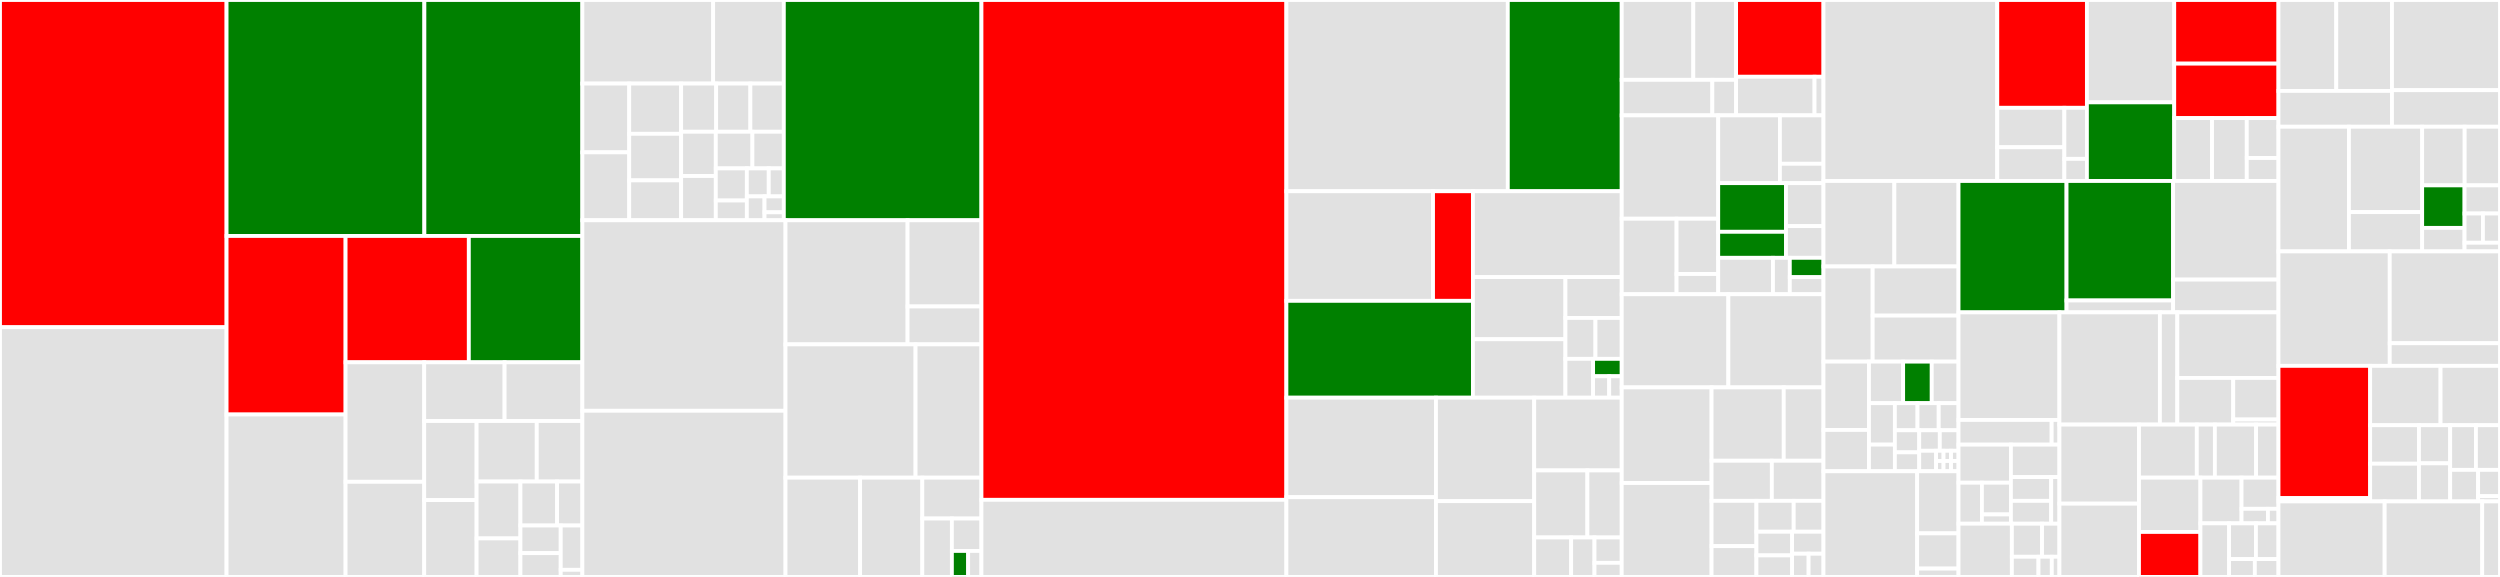 <svg baseProfile="full" width="650" height="150" viewBox="0 0 650 150" version="1.1"
xmlns="http://www.w3.org/2000/svg" xmlns:ev="http://www.w3.org/2001/xml-events"
xmlns:xlink="http://www.w3.org/1999/xlink">

<rect x="0" y="0" width="650" height="150" fill="#333333" stroke="none"/>

<style>rect.s{mask:url(#mask);}</style>
<defs>
  <pattern id="white" width="4" height="4" patternUnits="userSpaceOnUse" patternTransform="rotate(45)">
    <rect width="2" height="2" transform="translate(0,0)" fill="white"></rect>
  </pattern>
  <mask id="mask">
    <rect x="0" y="0" width="100%" height="100%" fill="url(#white)"></rect>
  </mask>
</defs>

<rect x="0" y="0" width="58.907" height="85.079" fill="red" stroke="white" stroke-width="1" class=" tooltipped" data-content="internal/controller/controllers/agentserviceconfig_controller.go"><title>internal/controller/controllers/agentserviceconfig_controller.go</title></rect>
<rect x="0" y="85.079" width="58.907" height="64.921" fill="#e1e1e1" stroke="white" stroke-width="1" class=" tooltipped" data-content="internal/controller/controllers/clusterdeployments_controller.go"><title>internal/controller/controllers/clusterdeployments_controller.go</title></rect>
<rect x="58.907" y="0" width="51.431" height="61.351" fill="green" stroke="white" stroke-width="1" class=" tooltipped" data-content="internal/controller/controllers/agent_controller.go"><title>internal/controller/controllers/agent_controller.go</title></rect>
<rect x="110.339" y="0" width="41.078" height="61.351" fill="green" stroke="white" stroke-width="1" class=" tooltipped" data-content="internal/controller/controllers/bmh_agent_controller.go"><title>internal/controller/controllers/bmh_agent_controller.go</title></rect>
<rect x="58.907" y="61.351" width="30.944" height="46.419" fill="red" stroke="white" stroke-width="1" class=" tooltipped" data-content="internal/controller/controllers/infraenv_controller.go"><title>internal/controller/controllers/infraenv_controller.go</title></rect>
<rect x="58.907" y="107.77" width="30.944" height="42.23" fill="#e1e1e1" stroke="white" stroke-width="1" class=" tooltipped" data-content="internal/controller/controllers/hypershiftagentserviceconfig_controller.go"><title>internal/controller/controllers/hypershiftagentserviceconfig_controller.go</title></rect>
<rect x="89.851" y="61.351" width="32.046" height="32.849" fill="red" stroke="white" stroke-width="1" class=" tooltipped" data-content="internal/controller/controllers/local_cluster_import_controller.go"><title>internal/controller/controllers/local_cluster_import_controller.go</title></rect>
<rect x="121.896" y="61.351" width="29.52" height="32.849" fill="green" stroke="white" stroke-width="1" class=" tooltipped" data-content="internal/controller/controllers/preprovisioningimage_controller.go"><title>internal/controller/controllers/preprovisioningimage_controller.go</title></rect>
<rect x="89.851" y="94.199" width="20.444" height="31.071" fill="#e1e1e1" stroke="white" stroke-width="1" class=" tooltipped" data-content="internal/controller/controllers/common.go"><title>internal/controller/controllers/common.go</title></rect>
<rect x="89.851" y="125.27" width="20.444" height="24.73" fill="#e1e1e1" stroke="white" stroke-width="1" class=" tooltipped" data-content="internal/controller/controllers/agent_reclaimer.go"><title>internal/controller/controllers/agent_reclaimer.go</title></rect>
<rect x="110.295" y="94.199" width="20.9" height="15.258" fill="#e1e1e1" stroke="white" stroke-width="1" class=" tooltipped" data-content="internal/controller/controllers/kube_compat.go"><title>internal/controller/controllers/kube_compat.go</title></rect>
<rect x="131.195" y="94.199" width="20.221" height="15.258" fill="#e1e1e1" stroke="white" stroke-width="1" class=" tooltipped" data-content="internal/controller/controllers/csr_utils.go"><title>internal/controller/controllers/csr_utils.go</title></rect>
<rect x="110.295" y="109.458" width="13.622" height="20.557" fill="#e1e1e1" stroke="white" stroke-width="1" class=" tooltipped" data-content="internal/controller/controllers/crd_utils.go"><title>internal/controller/controllers/crd_utils.go</title></rect>
<rect x="110.295" y="130.014" width="13.622" height="19.986" fill="#e1e1e1" stroke="white" stroke-width="1" class=" tooltipped" data-content="internal/controller/controllers/agentlabel_controller.go"><title>internal/controller/controllers/agentlabel_controller.go</title></rect>
<rect x="123.917" y="109.458" width="15.643" height="15.745" fill="#e1e1e1" stroke="white" stroke-width="1" class=" tooltipped" data-content="internal/controller/controllers/agentclassification_controller.go"><title>internal/controller/controllers/agentclassification_controller.go</title></rect>
<rect x="139.56" y="109.458" width="11.856" height="15.745" fill="#e1e1e1" stroke="white" stroke-width="1" class=" tooltipped" data-content="internal/controller/controllers/bmo_utils.go"><title>internal/controller/controllers/bmo_utils.go</title></rect>
<rect x="123.917" y="125.203" width="11.397" height="14.787" fill="#e1e1e1" stroke="white" stroke-width="1" class=" tooltipped" data-content="internal/controller/controllers/controller_event_wrapper.go"><title>internal/controller/controllers/controller_event_wrapper.go</title></rect>
<rect x="123.917" y="139.99" width="11.397" height="10.01" fill="#e1e1e1" stroke="white" stroke-width="1" class=" tooltipped" data-content="internal/controller/controllers/agentclusterinstall_controller.go"><title>internal/controller/controllers/agentclusterinstall_controller.go</title></rect>
<rect x="135.314" y="125.203" width="9.525" height="11.432" fill="#e1e1e1" stroke="white" stroke-width="1" class=" tooltipped" data-content="internal/controller/controllers/error_utils.go"><title>internal/controller/controllers/error_utils.go</title></rect>
<rect x="144.839" y="125.203" width="6.577" height="11.432" fill="#e1e1e1" stroke="white" stroke-width="1" class=" tooltipped" data-content="internal/controller/controllers/images.go"><title>internal/controller/controllers/images.go</title></rect>
<rect x="135.314" y="136.636" width="10.476" height="7.177" fill="#e1e1e1" stroke="white" stroke-width="1" class=" tooltipped" data-content="internal/controller/controllers/spoke_client_cache.go"><title>internal/controller/controllers/spoke_client_cache.go</title></rect>
<rect x="135.314" y="143.813" width="10.476" height="6.187" fill="#e1e1e1" stroke="white" stroke-width="1" class=" tooltipped" data-content="internal/controller/controllers/crd_events_handler.go"><title>internal/controller/controllers/crd_events_handler.go</title></rect>
<rect x="145.79" y="136.636" width="5.626" height="11.521" fill="#e1e1e1" stroke="white" stroke-width="1" class=" tooltipped" data-content="internal/controller/controllers/pullsecret_handler.go"><title>internal/controller/controllers/pullsecret_handler.go</title></rect>
<rect x="145.79" y="148.157" width="5.626" height="1.843" fill="#e1e1e1" stroke="white" stroke-width="1" class=" tooltipped" data-content="internal/controller/controllers/drainer.go"><title>internal/controller/controllers/drainer.go</title></rect>
<rect x="151.416" y="0" width="34.004" height="21.73" fill="#e1e1e1" stroke="white" stroke-width="1" class=" tooltipped" data-content="internal/host/hostcommands/install_cmd.go"><title>internal/host/hostcommands/install_cmd.go</title></rect>
<rect x="185.42" y="0" width="18.374" height="21.73" fill="#e1e1e1" stroke="white" stroke-width="1" class=" tooltipped" data-content="internal/host/hostcommands/instruction_manager.go"><title>internal/host/hostcommands/instruction_manager.go</title></rect>
<rect x="151.416" y="21.73" width="12.183" height="17.877" fill="#e1e1e1" stroke="white" stroke-width="1" class=" tooltipped" data-content="internal/host/hostcommands/tang_connectivity_check_cmd.go"><title>internal/host/hostcommands/tang_connectivity_check_cmd.go</title></rect>
<rect x="151.416" y="39.607" width="12.183" height="17.664" fill="#e1e1e1" stroke="white" stroke-width="1" class=" tooltipped" data-content="internal/host/hostcommands/logs_cmd.go"><title>internal/host/hostcommands/logs_cmd.go</title></rect>
<rect x="163.599" y="21.73" width="13.496" height="13.064" fill="#e1e1e1" stroke="white" stroke-width="1" class=" tooltipped" data-content="internal/host/hostcommands/container_image_availability_cmd.go"><title>internal/host/hostcommands/container_image_availability_cmd.go</title></rect>
<rect x="163.599" y="34.794" width="13.496" height="12.103" fill="#e1e1e1" stroke="white" stroke-width="1" class=" tooltipped" data-content="internal/host/hostcommands/domain_name_resolution_cmd.go"><title>internal/host/hostcommands/domain_name_resolution_cmd.go</title></rect>
<rect x="163.599" y="46.897" width="13.496" height="10.374" fill="#e1e1e1" stroke="white" stroke-width="1" class=" tooltipped" data-content="internal/host/hostcommands/free_addresses_cmd.go"><title>internal/host/hostcommands/free_addresses_cmd.go</title></rect>
<rect x="177.095" y="21.73" width="9.107" height="12.527" fill="#e1e1e1" stroke="white" stroke-width="1" class=" tooltipped" data-content="internal/host/hostcommands/verify_vips_cmd.go"><title>internal/host/hostcommands/verify_vips_cmd.go</title></rect>
<rect x="186.202" y="21.73" width="8.9" height="12.527" fill="#e1e1e1" stroke="white" stroke-width="1" class=" tooltipped" data-content="internal/host/hostcommands/connectivity_check_cmd.go"><title>internal/host/hostcommands/connectivity_check_cmd.go</title></rect>
<rect x="195.102" y="21.73" width="8.693" height="12.527" fill="#e1e1e1" stroke="white" stroke-width="1" class=" tooltipped" data-content="internal/host/hostcommands/api_vip_connectivity_check_cmd.go"><title>internal/host/hostcommands/api_vip_connectivity_check_cmd.go</title></rect>
<rect x="177.095" y="34.257" width="9.013" height="11.507" fill="#e1e1e1" stroke="white" stroke-width="1" class=" tooltipped" data-content="internal/host/hostcommands/dhcp_allocate_cmd.go"><title>internal/host/hostcommands/dhcp_allocate_cmd.go</title></rect>
<rect x="177.095" y="45.764" width="9.013" height="11.507" fill="#e1e1e1" stroke="white" stroke-width="1" class=" tooltipped" data-content="internal/host/hostcommands/download_boot_artifacts_cmd.go"><title>internal/host/hostcommands/download_boot_artifacts_cmd.go</title></rect>
<rect x="186.107" y="34.257" width="9.524" height="9.528" fill="#e1e1e1" stroke="white" stroke-width="1" class=" tooltipped" data-content="internal/host/hostcommands/disk_performance_cmd.go"><title>internal/host/hostcommands/disk_performance_cmd.go</title></rect>
<rect x="195.631" y="34.257" width="8.163" height="9.528" fill="#e1e1e1" stroke="white" stroke-width="1" class=" tooltipped" data-content="internal/host/hostcommands/connectivity_check_convertor.go"><title>internal/host/hostcommands/connectivity_check_convertor.go</title></rect>
<rect x="186.107" y="43.785" width="8.075" height="8.348" fill="#e1e1e1" stroke="white" stroke-width="1" class=" tooltipped" data-content="internal/host/hostcommands/ntp_synchronizer_cmd.go"><title>internal/host/hostcommands/ntp_synchronizer_cmd.go</title></rect>
<rect x="186.107" y="52.134" width="8.075" height="5.138" fill="#e1e1e1" stroke="white" stroke-width="1" class=" tooltipped" data-content="internal/host/hostcommands/reboot_for_reclaim_cmd.go"><title>internal/host/hostcommands/reboot_for_reclaim_cmd.go</title></rect>
<rect x="194.182" y="43.785" width="5.696" height="7.282" fill="#e1e1e1" stroke="white" stroke-width="1" class=" tooltipped" data-content="internal/host/hostcommands/upgrade_agent_cmd.go"><title>internal/host/hostcommands/upgrade_agent_cmd.go</title></rect>
<rect x="199.878" y="43.785" width="3.916" height="7.282" fill="#e1e1e1" stroke="white" stroke-width="1" class=" tooltipped" data-content="internal/host/hostcommands/inventory_cmd.go"><title>internal/host/hostcommands/inventory_cmd.go</title></rect>
<rect x="194.182" y="51.068" width="4.597" height="6.204" fill="#e1e1e1" stroke="white" stroke-width="1" class=" tooltipped" data-content="internal/host/hostcommands/next_step_runner_cmd.go"><title>internal/host/hostcommands/next_step_runner_cmd.go</title></rect>
<rect x="198.779" y="51.068" width="5.015" height="4.136" fill="#e1e1e1" stroke="white" stroke-width="1" class=" tooltipped" data-content="internal/host/hostcommands/stop_installation_cmd.go"><title>internal/host/hostcommands/stop_installation_cmd.go</title></rect>
<rect x="198.779" y="55.204" width="5.015" height="2.068" fill="#e1e1e1" stroke="white" stroke-width="1" class=" tooltipped" data-content="internal/host/hostcommands/noop_cmd.go"><title>internal/host/hostcommands/noop_cmd.go</title></rect>
<rect x="203.795" y="0" width="51.383" height="57.271" fill="green" stroke="white" stroke-width="1" class=" tooltipped" data-content="internal/host/statemachine.go"><title>internal/host/statemachine.go</title></rect>
<rect x="151.416" y="57.271" width="52.817" height="49.531" fill="#e1e1e1" stroke="white" stroke-width="1" class=" tooltipped" data-content="internal/host/validator.go"><title>internal/host/validator.go</title></rect>
<rect x="151.416" y="106.802" width="52.817" height="43.198" fill="#e1e1e1" stroke="white" stroke-width="1" class=" tooltipped" data-content="internal/host/host.go"><title>internal/host/host.go</title></rect>
<rect x="204.233" y="57.271" width="31.74" height="32.267" fill="#e1e1e1" stroke="white" stroke-width="1" class=" tooltipped" data-content="internal/host/hostutil/test_utils.go"><title>internal/host/hostutil/test_utils.go</title></rect>
<rect x="235.973" y="57.271" width="19.204" height="22.411" fill="#e1e1e1" stroke="white" stroke-width="1" class=" tooltipped" data-content="internal/host/hostutil/host_utils.go"><title>internal/host/hostutil/host_utils.go</title></rect>
<rect x="235.973" y="79.683" width="19.204" height="9.856" fill="#e1e1e1" stroke="white" stroke-width="1" class=" tooltipped" data-content="internal/host/hostutil/update_host.go"><title>internal/host/hostutil/update_host.go</title></rect>
<rect x="204.233" y="89.538" width="33.813" height="34.659" fill="#e1e1e1" stroke="white" stroke-width="1" class=" tooltipped" data-content="internal/host/transition.go"><title>internal/host/transition.go</title></rect>
<rect x="238.047" y="89.538" width="17.131" height="34.659" fill="#e1e1e1" stroke="white" stroke-width="1" class=" tooltipped" data-content="internal/host/refresh_status_preprocessor.go"><title>internal/host/refresh_status_preprocessor.go</title></rect>
<rect x="204.233" y="124.197" width="19.393" height="25.803" fill="#e1e1e1" stroke="white" stroke-width="1" class=" tooltipped" data-content="internal/host/pool_host_statemachine.go"><title>internal/host/pool_host_statemachine.go</title></rect>
<rect x="223.626" y="124.197" width="16.178" height="25.803" fill="#e1e1e1" stroke="white" stroke-width="1" class=" tooltipped" data-content="internal/host/monitor.go"><title>internal/host/monitor.go</title></rect>
<rect x="239.804" y="124.197" width="15.374" height="10.625" fill="#e1e1e1" stroke="white" stroke-width="1" class=" tooltipped" data-content="internal/host/common.go"><title>internal/host/common.go</title></rect>
<rect x="239.804" y="134.822" width="7.687" height="15.178" fill="#e1e1e1" stroke="white" stroke-width="1" class=" tooltipped" data-content="internal/host/conditions.go"><title>internal/host/conditions.go</title></rect>
<rect x="247.491" y="134.822" width="7.687" height="8.432" fill="#e1e1e1" stroke="white" stroke-width="1" class=" tooltipped" data-content="internal/host/config.go"><title>internal/host/config.go</title></rect>
<rect x="247.491" y="143.254" width="4.228" height="6.746" fill="green" stroke="white" stroke-width="1" class=" tooltipped" data-content="internal/host/validation_id.go"><title>internal/host/validation_id.go</title></rect>
<rect x="251.718" y="143.254" width="3.459" height="6.746" fill="#e1e1e1" stroke="white" stroke-width="1" class=" tooltipped" data-content="internal/host/statehost.go"><title>internal/host/statehost.go</title></rect>
<rect x="255.178" y="0" width="79.286" height="129.954" fill="red" stroke="white" stroke-width="1" class=" tooltipped" data-content="internal/bminventory/inventory.go"><title>internal/bminventory/inventory.go</title></rect>
<rect x="255.178" y="129.954" width="79.286" height="20.046" fill="#e1e1e1" stroke="white" stroke-width="1" class=" tooltipped" data-content="internal/bminventory/inventory_v2_handlers.go"><title>internal/bminventory/inventory_v2_handlers.go</title></rect>
<rect x="334.464" y="0" width="57.567" height="49.722" fill="#e1e1e1" stroke="white" stroke-width="1" class=" tooltipped" data-content="internal/cluster/cluster.go"><title>internal/cluster/cluster.go</title></rect>
<rect x="392.031" y="0" width="29.618" height="49.722" fill="green" stroke="white" stroke-width="1" class=" tooltipped" data-content="internal/cluster/statemachine.go"><title>internal/cluster/statemachine.go</title></rect>
<rect x="334.464" y="49.722" width="38.123" height="28.496" fill="#e1e1e1" stroke="white" stroke-width="1" class=" tooltipped" data-content="internal/cluster/validations/validations.go"><title>internal/cluster/validations/validations.go</title></rect>
<rect x="372.586" y="49.722" width="10.372" height="28.496" fill="red" stroke="white" stroke-width="1" class=" tooltipped" data-content="internal/cluster/validations/pull_secret_validation.go"><title>internal/cluster/validations/pull_secret_validation.go</title></rect>
<rect x="334.464" y="78.219" width="48.495" height="25.181" fill="green" stroke="white" stroke-width="1" class=" tooltipped" data-content="internal/cluster/transition.go"><title>internal/cluster/transition.go</title></rect>
<rect x="382.959" y="49.722" width="38.69" height="22.315" fill="#e1e1e1" stroke="white" stroke-width="1" class=" tooltipped" data-content="internal/cluster/validator.go"><title>internal/cluster/validator.go</title></rect>
<rect x="382.959" y="72.038" width="24.057" height="16.166" fill="#e1e1e1" stroke="white" stroke-width="1" class=" tooltipped" data-content="internal/cluster/common.go"><title>internal/cluster/common.go</title></rect>
<rect x="382.959" y="88.204" width="24.057" height="15.196" fill="#e1e1e1" stroke="white" stroke-width="1" class=" tooltipped" data-content="internal/cluster/refresh_status_preprocessor.go"><title>internal/cluster/refresh_status_preprocessor.go</title></rect>
<rect x="407.016" y="72.038" width="14.633" height="10.631" fill="#e1e1e1" stroke="white" stroke-width="1" class=" tooltipped" data-content="internal/cluster/registrar.go"><title>internal/cluster/registrar.go</title></rect>
<rect x="407.016" y="82.669" width="7.804" height="10.631" fill="#e1e1e1" stroke="white" stroke-width="1" class=" tooltipped" data-content="internal/cluster/auth.go"><title>internal/cluster/auth.go</title></rect>
<rect x="414.82" y="82.669" width="6.829" height="10.631" fill="#e1e1e1" stroke="white" stroke-width="1" class=" tooltipped" data-content="internal/cluster/conditions.go"><title>internal/cluster/conditions.go</title></rect>
<rect x="407.016" y="93.3" width="7.188" height="10.1" fill="#e1e1e1" stroke="white" stroke-width="1" class=" tooltipped" data-content="internal/cluster/finalizing_stages.go"><title>internal/cluster/finalizing_stages.go</title></rect>
<rect x="414.204" y="93.3" width="7.445" height="4.527" fill="green" stroke="white" stroke-width="1" class=" tooltipped" data-content="internal/cluster/validation_id.go"><title>internal/cluster/validation_id.go</title></rect>
<rect x="414.204" y="97.828" width="4.188" height="5.572" fill="#e1e1e1" stroke="white" stroke-width="1" class=" tooltipped" data-content="internal/cluster/statecluster.go"><title>internal/cluster/statecluster.go</title></rect>
<rect x="418.392" y="97.828" width="3.257" height="5.572" fill="#e1e1e1" stroke="white" stroke-width="1" class=" tooltipped" data-content="internal/cluster/installer.go"><title>internal/cluster/installer.go</title></rect>
<rect x="334.464" y="103.4" width="38.891" height="25.867" fill="#e1e1e1" stroke="white" stroke-width="1" class=" tooltipped" data-content="internal/network/machine_network_cidr.go"><title>internal/network/machine_network_cidr.go</title></rect>
<rect x="334.464" y="129.267" width="38.891" height="20.733" fill="#e1e1e1" stroke="white" stroke-width="1" class=" tooltipped" data-content="internal/network/connectivity_groups.go"><title>internal/network/connectivity_groups.go</title></rect>
<rect x="373.355" y="103.4" width="25.538" height="26.904" fill="#e1e1e1" stroke="white" stroke-width="1" class=" tooltipped" data-content="internal/network/utils.go"><title>internal/network/utils.go</title></rect>
<rect x="373.355" y="130.304" width="25.538" height="19.696" fill="#e1e1e1" stroke="white" stroke-width="1" class=" tooltipped" data-content="internal/network/manifests_generator.go"><title>internal/network/manifests_generator.go</title></rect>
<rect x="398.893" y="103.4" width="22.756" height="18.913" fill="#e1e1e1" stroke="white" stroke-width="1" class=" tooltipped" data-content="internal/network/none_platform_node_ips_allocation.go"><title>internal/network/none_platform_node_ips_allocation.go</title></rect>
<rect x="398.893" y="122.313" width="13.832" height="17.432" fill="#e1e1e1" stroke="white" stroke-width="1" class=" tooltipped" data-content="internal/network/cidr_validations.go"><title>internal/network/cidr_validations.go</title></rect>
<rect x="412.725" y="122.313" width="8.924" height="17.432" fill="#e1e1e1" stroke="white" stroke-width="1" class=" tooltipped" data-content="internal/network/dual_stack_validations.go"><title>internal/network/dual_stack_validations.go</title></rect>
<rect x="398.893" y="139.746" width="9.608" height="10.254" fill="#e1e1e1" stroke="white" stroke-width="1" class=" tooltipped" data-content="internal/network/mac_utils.go"><title>internal/network/mac_utils.go</title></rect>
<rect x="408.501" y="139.746" width="6.068" height="10.254" fill="#e1e1e1" stroke="white" stroke-width="1" class=" tooltipped" data-content="internal/network/dhcp_param_file.go"><title>internal/network/dhcp_param_file.go</title></rect>
<rect x="414.569" y="139.746" width="7.08" height="6.592" fill="#e1e1e1" stroke="white" stroke-width="1" class=" tooltipped" data-content="internal/network/lease_utils.go"><title>internal/network/lease_utils.go</title></rect>
<rect x="414.569" y="146.338" width="7.08" height="3.662" fill="#e1e1e1" stroke="white" stroke-width="1" class=" tooltipped" data-content="internal/network/family_utils.go"><title>internal/network/family_utils.go</title></rect>
<rect x="421.649" y="0" width="18.613" height="20.756" fill="#e1e1e1" stroke="white" stroke-width="1" class=" tooltipped" data-content="internal/operators/odf/odf_operator.go"><title>internal/operators/odf/odf_operator.go</title></rect>
<rect x="440.261" y="0" width="11.118" height="20.756" fill="#e1e1e1" stroke="white" stroke-width="1" class=" tooltipped" data-content="internal/operators/odf/manifest.go"><title>internal/operators/odf/manifest.go</title></rect>
<rect x="421.649" y="20.756" width="23.56" height="9.244" fill="#e1e1e1" stroke="white" stroke-width="1" class=" tooltipped" data-content="internal/operators/odf/validations.go"><title>internal/operators/odf/validations.go</title></rect>
<rect x="445.208" y="20.756" width="6.17" height="9.244" fill="#e1e1e1" stroke="white" stroke-width="1" class=" tooltipped" data-content="internal/operators/odf/test_utils.go"><title>internal/operators/odf/test_utils.go</title></rect>
<rect x="451.379" y="0" width="22.73" height="19.962" fill="red" stroke="white" stroke-width="1" class=" tooltipped" data-content="internal/operators/cnv/cnv_operator.go"><title>internal/operators/cnv/cnv_operator.go</title></rect>
<rect x="451.379" y="19.962" width="20.405" height="10.038" fill="#e1e1e1" stroke="white" stroke-width="1" class=" tooltipped" data-content="internal/operators/cnv/manifest.go"><title>internal/operators/cnv/manifest.go</title></rect>
<rect x="471.784" y="19.962" width="2.325" height="10.038" fill="#e1e1e1" stroke="white" stroke-width="1" class=" tooltipped" data-content="internal/operators/cnv/config.go"><title>internal/operators/cnv/config.go</title></rect>
<rect x="421.649" y="30.0" width="25.087" height="26.871" fill="#e1e1e1" stroke="white" stroke-width="1" class=" tooltipped" data-content="internal/operators/manager.go"><title>internal/operators/manager.go</title></rect>
<rect x="421.649" y="56.871" width="14.26" height="19.636" fill="#e1e1e1" stroke="white" stroke-width="1" class=" tooltipped" data-content="internal/operators/lvm/lvm_operator.go"><title>internal/operators/lvm/lvm_operator.go</title></rect>
<rect x="435.909" y="56.871" width="10.827" height="14.368" fill="#e1e1e1" stroke="white" stroke-width="1" class=" tooltipped" data-content="internal/operators/lvm/manifest.go"><title>internal/operators/lvm/manifest.go</title></rect>
<rect x="435.909" y="71.239" width="10.827" height="5.268" fill="#e1e1e1" stroke="white" stroke-width="1" class=" tooltipped" data-content="internal/operators/lvm/test_utils.go"><title>internal/operators/lvm/test_utils.go</title></rect>
<rect x="446.736" y="30.0" width="16.041" height="17.618" fill="#e1e1e1" stroke="white" stroke-width="1" class=" tooltipped" data-content="internal/operators/mce/mce_operator.go"><title>internal/operators/mce/mce_operator.go</title></rect>
<rect x="462.777" y="30.0" width="11.332" height="12.584" fill="#e1e1e1" stroke="white" stroke-width="1" class=" tooltipped" data-content="internal/operators/mce/manifest.go"><title>internal/operators/mce/manifest.go</title></rect>
<rect x="462.777" y="42.584" width="11.332" height="5.034" fill="#e1e1e1" stroke="white" stroke-width="1" class=" tooltipped" data-content="internal/operators/mce/test_utils.go"><title>internal/operators/mce/test_utils.go</title></rect>
<rect x="446.736" y="47.618" width="17.625" height="12.651" fill="green" stroke="white" stroke-width="1" class=" tooltipped" data-content="internal/operators/mtv/operator.go"><title>internal/operators/mtv/operator.go</title></rect>
<rect x="446.736" y="60.269" width="17.625" height="6.767" fill="green" stroke="white" stroke-width="1" class=" tooltipped" data-content="internal/operators/mtv/manifest.go"><title>internal/operators/mtv/manifest.go</title></rect>
<rect x="464.361" y="47.618" width="9.747" height="11.172" fill="#e1e1e1" stroke="white" stroke-width="1" class=" tooltipped" data-content="internal/operators/lso/ls_operator.go"><title>internal/operators/lso/ls_operator.go</title></rect>
<rect x="464.361" y="58.79" width="9.747" height="8.246" fill="#e1e1e1" stroke="white" stroke-width="1" class=" tooltipped" data-content="internal/operators/lso/manifest.go"><title>internal/operators/lso/manifest.go</title></rect>
<rect x="446.736" y="67.035" width="14.234" height="9.472" fill="#e1e1e1" stroke="white" stroke-width="1" class=" tooltipped" data-content="internal/operators/handler/handler.go"><title>internal/operators/handler/handler.go</title></rect>
<rect x="460.97" y="67.035" width="4.38" height="9.472" fill="#e1e1e1" stroke="white" stroke-width="1" class=" tooltipped" data-content="internal/operators/handler/handler_v2.go"><title>internal/operators/handler/handler_v2.go</title></rect>
<rect x="465.349" y="67.035" width="8.759" height="5.032" fill="green" stroke="white" stroke-width="1" class=" tooltipped" data-content="internal/operators/builder.go"><title>internal/operators/builder.go</title></rect>
<rect x="465.349" y="72.067" width="8.759" height="4.44" fill="#e1e1e1" stroke="white" stroke-width="1" class=" tooltipped" data-content="internal/operators/common/common.go"><title>internal/operators/common/common.go</title></rect>
<rect x="421.649" y="76.507" width="27.729" height="24.217" fill="#e1e1e1" stroke="white" stroke-width="1" class=" tooltipped" data-content="internal/common/common.go"><title>internal/common/common.go</title></rect>
<rect x="449.377" y="76.507" width="24.731" height="24.217" fill="#e1e1e1" stroke="white" stroke-width="1" class=" tooltipped" data-content="internal/common/common_unitest_db.go"><title>internal/common/common_unitest_db.go</title></rect>
<rect x="421.649" y="100.725" width="23.362" height="24.86" fill="#e1e1e1" stroke="white" stroke-width="1" class=" tooltipped" data-content="internal/common/db.go"><title>internal/common/db.go</title></rect>
<rect x="421.649" y="125.584" width="23.362" height="24.416" fill="#e1e1e1" stroke="white" stroke-width="1" class=" tooltipped" data-content="internal/common/test_configuration.go"><title>internal/common/test_configuration.go</title></rect>
<rect x="445.011" y="100.725" width="18.764" height="19.068" fill="#e1e1e1" stroke="white" stroke-width="1" class=" tooltipped" data-content="internal/common/monitor_query_generator.go"><title>internal/common/monitor_query_generator.go</title></rect>
<rect x="463.775" y="100.725" width="10.334" height="19.068" fill="#e1e1e1" stroke="white" stroke-width="1" class=" tooltipped" data-content="internal/common/error_utils.go"><title>internal/common/error_utils.go</title></rect>
<rect x="445.011" y="119.793" width="15.668" height="10.425" fill="#e1e1e1" stroke="white" stroke-width="1" class=" tooltipped" data-content="internal/common/version.go"><title>internal/common/version.go</title></rect>
<rect x="460.679" y="119.793" width="13.43" height="10.425" fill="#e1e1e1" stroke="white" stroke-width="1" class=" tooltipped" data-content="internal/common/disks_info.go"><title>internal/common/disks_info.go</title></rect>
<rect x="445.011" y="130.219" width="11.665" height="11.78" fill="#e1e1e1" stroke="white" stroke-width="1" class=" tooltipped" data-content="internal/common/dedent.go"><title>internal/common/dedent.go</title></rect>
<rect x="445.011" y="141.999" width="11.665" height="8.001" fill="#e1e1e1" stroke="white" stroke-width="1" class=" tooltipped" data-content="internal/common/conversions.go"><title>internal/common/conversions.go</title></rect>
<rect x="456.676" y="130.219" width="9.685" height="8.032" fill="#e1e1e1" stroke="white" stroke-width="1" class=" tooltipped" data-content="internal/common/testcontainers_db_context.go"><title>internal/common/testcontainers_db_context.go</title></rect>
<rect x="466.361" y="130.219" width="7.748" height="8.032" fill="#e1e1e1" stroke="white" stroke-width="1" class=" tooltipped" data-content="internal/common/image_status.go"><title>internal/common/image_status.go</title></rect>
<rect x="456.676" y="138.25" width="9.268" height="6.155" fill="#e1e1e1" stroke="white" stroke-width="1" class=" tooltipped" data-content="internal/common/validations.go"><title>internal/common/validations.go</title></rect>
<rect x="456.676" y="144.405" width="9.268" height="5.595" fill="#e1e1e1" stroke="white" stroke-width="1" class=" tooltipped" data-content="internal/common/expiring_cache.go"><title>internal/common/expiring_cache.go</title></rect>
<rect x="465.944" y="138.25" width="8.165" height="5.716" fill="#e1e1e1" stroke="white" stroke-width="1" class=" tooltipped" data-content="internal/common/disk_formatting.go"><title>internal/common/disk_formatting.go</title></rect>
<rect x="465.944" y="143.966" width="4.297" height="6.034" fill="#e1e1e1" stroke="white" stroke-width="1" class=" tooltipped" data-content="internal/common/inventory.go"><title>internal/common/inventory.go</title></rect>
<rect x="470.241" y="143.966" width="3.867" height="6.034" fill="#e1e1e1" stroke="white" stroke-width="1" class=" tooltipped" data-content="internal/common/node_labels.go"><title>internal/common/node_labels.go</title></rect>
<rect x="474.108" y="0" width="45.181" height="47.056" fill="#e1e1e1" stroke="white" stroke-width="1" class=" tooltipped" data-content="internal/ignition/installmanifests.go"><title>internal/ignition/installmanifests.go</title></rect>
<rect x="519.29" y="0" width="23.307" height="28.033" fill="red" stroke="white" stroke-width="1" class=" tooltipped" data-content="internal/ignition/discovery.go"><title>internal/ignition/discovery.go</title></rect>
<rect x="519.29" y="28.033" width="17.446" height="10.254" fill="#e1e1e1" stroke="white" stroke-width="1" class=" tooltipped" data-content="internal/ignition/ignition.go"><title>internal/ignition/ignition.go</title></rect>
<rect x="519.29" y="38.288" width="17.446" height="8.768" fill="#e1e1e1" stroke="white" stroke-width="1" class=" tooltipped" data-content="internal/ignition/templates.go"><title>internal/ignition/templates.go</title></rect>
<rect x="536.736" y="28.033" width="5.861" height="13.272" fill="#e1e1e1" stroke="white" stroke-width="1" class=" tooltipped" data-content="internal/ignition/dummy.go"><title>internal/ignition/dummy.go</title></rect>
<rect x="536.736" y="41.305" width="5.861" height="5.751" fill="#e1e1e1" stroke="white" stroke-width="1" class=" tooltipped" data-content="internal/ignition/ironic.go"><title>internal/ignition/ironic.go</title></rect>
<rect x="542.597" y="0" width="22.701" height="26.612" fill="#e1e1e1" stroke="white" stroke-width="1" class=" tooltipped" data-content="internal/featuresupport/features_networking.go"><title>internal/featuresupport/features_networking.go</title></rect>
<rect x="542.597" y="26.612" width="22.701" height="20.444" fill="green" stroke="white" stroke-width="1" class=" tooltipped" data-content="internal/featuresupport/features_platforms.go"><title>internal/featuresupport/features_platforms.go</title></rect>
<rect x="565.298" y="0" width="27.109" height="16.546" fill="red" stroke="white" stroke-width="1" class=" tooltipped" data-content="internal/featuresupport/features_olm_operators.go"><title>internal/featuresupport/features_olm_operators.go</title></rect>
<rect x="565.298" y="16.546" width="27.109" height="14.155" fill="red" stroke="white" stroke-width="1" class=" tooltipped" data-content="internal/featuresupport/features_misc.go"><title>internal/featuresupport/features_misc.go</title></rect>
<rect x="565.298" y="30.701" width="9.829" height="16.355" fill="#e1e1e1" stroke="white" stroke-width="1" class=" tooltipped" data-content="internal/featuresupport/common.go"><title>internal/featuresupport/common.go</title></rect>
<rect x="575.127" y="30.701" width="9.036" height="16.355" fill="#e1e1e1" stroke="white" stroke-width="1" class=" tooltipped" data-content="internal/featuresupport/feature_support_level.go"><title>internal/featuresupport/feature_support_level.go</title></rect>
<rect x="584.163" y="30.701" width="8.244" height="10.379" fill="#e1e1e1" stroke="white" stroke-width="1" class=" tooltipped" data-content="internal/featuresupport/architectures.go"><title>internal/featuresupport/architectures.go</title></rect>
<rect x="584.163" y="41.08" width="8.244" height="5.976" fill="#e1e1e1" stroke="white" stroke-width="1" class=" tooltipped" data-content="internal/featuresupport/architecture_support_level.go"><title>internal/featuresupport/architecture_support_level.go</title></rect>
<rect x="474.108" y="47.056" width="18.429" height="22.228" fill="#e1e1e1" stroke="white" stroke-width="1" class=" tooltipped" data-content="internal/versions/api.go"><title>internal/versions/api.go</title></rect>
<rect x="492.538" y="47.056" width="16.68" height="22.228" fill="#e1e1e1" stroke="white" stroke-width="1" class=" tooltipped" data-content="internal/versions/kube_api_versions.go"><title>internal/versions/kube_api_versions.go</title></rect>
<rect x="474.108" y="69.284" width="12.786" height="24.739" fill="#e1e1e1" stroke="white" stroke-width="1" class=" tooltipped" data-content="internal/versions/common.go"><title>internal/versions/common.go</title></rect>
<rect x="486.895" y="69.284" width="22.323" height="12.776" fill="#e1e1e1" stroke="white" stroke-width="1" class=" tooltipped" data-content="internal/versions/osimages.go"><title>internal/versions/osimages.go</title></rect>
<rect x="486.895" y="82.06" width="22.323" height="11.963" fill="#e1e1e1" stroke="white" stroke-width="1" class=" tooltipped" data-content="internal/versions/rest_api_versions.go"><title>internal/versions/rest_api_versions.go</title></rect>
<rect x="474.108" y="94.023" width="11.824" height="17.761" fill="#e1e1e1" stroke="white" stroke-width="1" class=" tooltipped" data-content="internal/migrations/20220221193600_change_static_config_format.go"><title>internal/migrations/20220221193600_change_static_config_format.go</title></rect>
<rect x="474.108" y="111.784" width="11.824" height="10.744" fill="#e1e1e1" stroke="white" stroke-width="1" class=" tooltipped" data-content="internal/migrations/20210825135341_copy_cluster_user_info_to_infra_env.go"><title>internal/migrations/20210825135341_copy_cluster_user_info_to_infra_env.go</title></rect>
<rect x="485.933" y="94.023" width="8.882" height="10.801" fill="#e1e1e1" stroke="white" stroke-width="1" class=" tooltipped" data-content="internal/migrations/20210822134659_multiple_networks.go"><title>internal/migrations/20210822134659_multiple_networks.go</title></rect>
<rect x="494.815" y="94.023" width="7.442" height="10.801" fill="green" stroke="white" stroke-width="1" class=" tooltipped" data-content="internal/migrations/migrations.go"><title>internal/migrations/migrations.go</title></rect>
<rect x="502.256" y="94.023" width="6.961" height="10.801" fill="#e1e1e1" stroke="white" stroke-width="1" class=" tooltipped" data-content="internal/migrations/20211108163809_create_infra_env_image_token_key.go"><title>internal/migrations/20211108163809_create_infra_env_image_token_key.go</title></rect>
<rect x="485.933" y="104.824" width="6.736" height="10.777" fill="#e1e1e1" stroke="white" stroke-width="1" class=" tooltipped" data-content="internal/migrations/20211125182200_change_hosts_pkey.go"><title>internal/migrations/20211125182200_change_hosts_pkey.go</title></rect>
<rect x="485.933" y="115.601" width="6.736" height="6.928" fill="#e1e1e1" stroke="white" stroke-width="1" class=" tooltipped" data-content="internal/migrations/20221110174000_rename_kernel_arguments.go"><title>internal/migrations/20221110174000_rename_kernel_arguments.go</title></rect>
<rect x="492.669" y="104.824" width="5.884" height="7.05" fill="#e1e1e1" stroke="white" stroke-width="1" class=" tooltipped" data-content="internal/migrations/migrate_utils.go"><title>internal/migrations/migrate_utils.go</title></rect>
<rect x="498.553" y="104.824" width="5.516" height="7.05" fill="#e1e1e1" stroke="white" stroke-width="1" class=" tooltipped" data-content="internal/migrations/20221031103047_multiple_vips.go"><title>internal/migrations/20221031103047_multiple_vips.go</title></rect>
<rect x="504.069" y="104.824" width="5.148" height="7.05" fill="#e1e1e1" stroke="white" stroke-width="1" class=" tooltipped" data-content="internal/migrations/20220325125504_multiple_networks_cleanup.go"><title>internal/migrations/20220325125504_multiple_networks_cleanup.go</title></rect>
<rect x="492.669" y="111.874" width="6.327" height="5.737" fill="#e1e1e1" stroke="white" stroke-width="1" class=" tooltipped" data-content="internal/migrations/20231010101010_drop_cluster_api_vip_and_ingress_vip.go"><title>internal/migrations/20231010101010_drop_cluster_api_vip_and_ingress_vip.go</title></rect>
<rect x="492.669" y="117.611" width="6.327" height="4.917" fill="#e1e1e1" stroke="white" stroke-width="1" class=" tooltipped" data-content="internal/migrations/20240918161800_drop_cluster_platform_is_external.go"><title>internal/migrations/20240918161800_drop_cluster_platform_is_external.go</title></rect>
<rect x="498.997" y="111.874" width="5.354" height="5.327" fill="#e1e1e1" stroke="white" stroke-width="1" class=" tooltipped" data-content="internal/migrations/20231219105000_update_oci_to_external_platform_type.go"><title>internal/migrations/20231219105000_update_oci_to_external_platform_type.go</title></rect>
<rect x="504.35" y="111.874" width="4.867" height="5.327" fill="#e1e1e1" stroke="white" stroke-width="1" class=" tooltipped" data-content="internal/migrations/20230629113604_delete_events_with_unbound_cluster.go"><title>internal/migrations/20230629113604_delete_events_with_unbound_cluster.go</title></rect>
<rect x="498.997" y="117.202" width="4.38" height="5.327" fill="#e1e1e1" stroke="white" stroke-width="1" class=" tooltipped" data-content="internal/migrations/20220527210238_drop_cluster_ignition_overrides.go"><title>internal/migrations/20220527210238_drop_cluster_ignition_overrides.go</title></rect>
<rect x="503.377" y="117.202" width="1.947" height="2.664" fill="#e1e1e1" stroke="white" stroke-width="1" class=" tooltipped" data-content="internal/migrations/20201019194303_change_overrides_to_text.go"><title>internal/migrations/20201019194303_change_overrides_to_text.go</title></rect>
<rect x="503.377" y="119.865" width="1.947" height="2.664" fill="#e1e1e1" stroke="white" stroke-width="1" class=" tooltipped" data-content="internal/migrations/20201202140700_change_image_ssh_key_text.go"><title>internal/migrations/20201202140700_change_image_ssh_key_text.go</title></rect>
<rect x="505.324" y="117.202" width="1.947" height="2.664" fill="#e1e1e1" stroke="white" stroke-width="1" class=" tooltipped" data-content="internal/migrations/20210218160100_validations_info_to_text.go"><title>internal/migrations/20210218160100_validations_info_to_text.go</title></rect>
<rect x="507.271" y="117.202" width="1.947" height="2.664" fill="#e1e1e1" stroke="white" stroke-width="1" class=" tooltipped" data-content="internal/migrations/20210223090000_host_validations_info_to_text.go"><title>internal/migrations/20210223090000_host_validations_info_to_text.go</title></rect>
<rect x="505.324" y="119.865" width="1.947" height="2.664" fill="#e1e1e1" stroke="white" stroke-width="1" class=" tooltipped" data-content="internal/migrations/20211115162400_modify_events_id.go"><title>internal/migrations/20211115162400_modify_events_id.go</title></rect>
<rect x="507.271" y="119.865" width="1.947" height="2.664" fill="#e1e1e1" stroke="white" stroke-width="1" class=" tooltipped" data-content="internal/migrations/20220113152127_change_cluster_ssh_key_to_text.go"><title>internal/migrations/20220113152127_change_cluster_ssh_key_to_text.go</title></rect>
<rect x="474.108" y="122.529" width="24.35" height="27.471" fill="#e1e1e1" stroke="white" stroke-width="1" class=" tooltipped" data-content="internal/metrics/metricsManager.go"><title>internal/metrics/metricsManager.go</title></rect>
<rect x="498.458" y="122.529" width="10.759" height="16.146" fill="#e1e1e1" stroke="white" stroke-width="1" class=" tooltipped" data-content="internal/metrics/recorder.go"><title>internal/metrics/recorder.go</title></rect>
<rect x="498.458" y="138.674" width="10.759" height="9.157" fill="#e1e1e1" stroke="white" stroke-width="1" class=" tooltipped" data-content="internal/metrics/reporter.go"><title>internal/metrics/reporter.go</title></rect>
<rect x="498.458" y="147.831" width="10.759" height="2.169" fill="#e1e1e1" stroke="white" stroke-width="1" class=" tooltipped" data-content="internal/metrics/middleware.go"><title>internal/metrics/middleware.go</title></rect>
<rect x="509.218" y="47.056" width="28.084" height="34.159" fill="green" stroke="white" stroke-width="1" class=" tooltipped" data-content="internal/oc/release.go"><title>internal/oc/release.go</title></rect>
<rect x="537.301" y="47.056" width="27.704" height="31.071" fill="green" stroke="white" stroke-width="1" class=" tooltipped" data-content="internal/manifests/manifests.go"><title>internal/manifests/manifests.go</title></rect>
<rect x="537.301" y="78.126" width="27.704" height="3.088" fill="#e1e1e1" stroke="white" stroke-width="1" class=" tooltipped" data-content="internal/manifests/manifests_v2.go"><title>internal/manifests/manifests_v2.go</title></rect>
<rect x="565.006" y="47.056" width="27.401" height="25.643" fill="#e1e1e1" stroke="white" stroke-width="1" class=" tooltipped" data-content="internal/events/event.go"><title>internal/events/event.go</title></rect>
<rect x="565.006" y="72.699" width="27.401" height="8.516" fill="#e1e1e1" stroke="white" stroke-width="1" class=" tooltipped" data-content="internal/events/events_api.go"><title>internal/events/events_api.go</title></rect>
<rect x="509.218" y="81.215" width="26.234" height="27.969" fill="#e1e1e1" stroke="white" stroke-width="1" class=" tooltipped" data-content="internal/hardware/validator.go"><title>internal/hardware/validator.go</title></rect>
<rect x="509.218" y="109.183" width="24.216" height="6.424" fill="#e1e1e1" stroke="white" stroke-width="1" class=" tooltipped" data-content="internal/hardware/versioned-requirements.go"><title>internal/hardware/versioned-requirements.go</title></rect>
<rect x="533.434" y="109.183" width="2.018" height="6.424" fill="#e1e1e1" stroke="white" stroke-width="1" class=" tooltipped" data-content="internal/hardware/boot_device.go"><title>internal/hardware/boot_device.go</title></rect>
<rect x="509.218" y="115.607" width="13.622" height="9.898" fill="#e1e1e1" stroke="white" stroke-width="1" class=" tooltipped" data-content="internal/provider/vsphere/installConfig.go"><title>internal/provider/vsphere/installConfig.go</title></rect>
<rect x="509.218" y="125.505" width="6.081" height="10.659" fill="#e1e1e1" stroke="white" stroke-width="1" class=" tooltipped" data-content="internal/provider/vsphere/ignition.go"><title>internal/provider/vsphere/ignition.go</title></rect>
<rect x="515.299" y="125.505" width="7.541" height="8.252" fill="#e1e1e1" stroke="white" stroke-width="1" class=" tooltipped" data-content="internal/provider/vsphere/base.go"><title>internal/provider/vsphere/base.go</title></rect>
<rect x="515.299" y="133.757" width="7.541" height="2.407" fill="#e1e1e1" stroke="white" stroke-width="1" class=" tooltipped" data-content="internal/provider/vsphere/inventory.go"><title>internal/provider/vsphere/inventory.go</title></rect>
<rect x="522.839" y="115.607" width="12.613" height="8.428" fill="#e1e1e1" stroke="white" stroke-width="1" class=" tooltipped" data-content="internal/provider/nutanix/installConfig.go"><title>internal/provider/nutanix/installConfig.go</title></rect>
<rect x="522.839" y="124.036" width="10.475" height="6.188" fill="#e1e1e1" stroke="white" stroke-width="1" class=" tooltipped" data-content="internal/provider/nutanix/ignition.go"><title>internal/provider/nutanix/ignition.go</title></rect>
<rect x="522.839" y="130.223" width="10.475" height="5.94" fill="#e1e1e1" stroke="white" stroke-width="1" class=" tooltipped" data-content="internal/provider/nutanix/base.go"><title>internal/provider/nutanix/base.go</title></rect>
<rect x="533.314" y="124.036" width="2.138" height="12.128" fill="#e1e1e1" stroke="white" stroke-width="1" class=" tooltipped" data-content="internal/provider/nutanix/inventory.go"><title>internal/provider/nutanix/inventory.go</title></rect>
<rect x="509.218" y="136.164" width="13.867" height="13.836" fill="#e1e1e1" stroke="white" stroke-width="1" class=" tooltipped" data-content="internal/provider/registry/registry.go"><title>internal/provider/registry/registry.go</title></rect>
<rect x="523.084" y="136.164" width="7.843" height="8.595" fill="#e1e1e1" stroke="white" stroke-width="1" class=" tooltipped" data-content="internal/provider/external/oci.go"><title>internal/provider/external/oci.go</title></rect>
<rect x="530.927" y="136.164" width="4.525" height="8.595" fill="#e1e1e1" stroke="white" stroke-width="1" class=" tooltipped" data-content="internal/provider/external/external.go"><title>internal/provider/external/external.go</title></rect>
<rect x="523.084" y="144.759" width="6.926" height="5.241" fill="#e1e1e1" stroke="white" stroke-width="1" class=" tooltipped" data-content="internal/provider/external/base.go"><title>internal/provider/external/base.go</title></rect>
<rect x="530.01" y="144.759" width="3.463" height="5.241" fill="#e1e1e1" stroke="white" stroke-width="1" class=" tooltipped" data-content="internal/provider/external/inventory.go"><title>internal/provider/external/inventory.go</title></rect>
<rect x="533.473" y="144.759" width="1.979" height="5.241" fill="#e1e1e1" stroke="white" stroke-width="1" class=" tooltipped" data-content="internal/provider/external/ignition.go"><title>internal/provider/external/ignition.go</title></rect>
<rect x="535.452" y="81.215" width="26.123" height="29.18" fill="#e1e1e1" stroke="white" stroke-width="1" class=" tooltipped" data-content="internal/releasesources/release_sources.go"><title>internal/releasesources/release_sources.go</title></rect>
<rect x="561.575" y="81.215" width="4.531" height="29.18" fill="#e1e1e1" stroke="white" stroke-width="1" class=" tooltipped" data-content="internal/releasesources/clients.go"><title>internal/releasesources/clients.go</title></rect>
<rect x="566.106" y="81.215" width="26.3" height="17.055" fill="#e1e1e1" stroke="white" stroke-width="1" class=" tooltipped" data-content="internal/uploader/events_uploader.go"><title>internal/uploader/events_uploader.go</title></rect>
<rect x="566.106" y="98.269" width="14.54" height="12.126" fill="#e1e1e1" stroke="white" stroke-width="1" class=" tooltipped" data-content="internal/uploader/auth_utils.go"><title>internal/uploader/auth_utils.go</title></rect>
<rect x="580.646" y="98.269" width="11.76" height="10.803" fill="#e1e1e1" stroke="white" stroke-width="1" class=" tooltipped" data-content="internal/uploader/extract.go"><title>internal/uploader/extract.go</title></rect>
<rect x="580.646" y="109.072" width="11.76" height="1.323" fill="#e1e1e1" stroke="white" stroke-width="1" class=" tooltipped" data-content="internal/uploader/uploader.go"><title>internal/uploader/uploader.go</title></rect>
<rect x="535.452" y="110.395" width="20.687" height="20.555" fill="#e1e1e1" stroke="white" stroke-width="1" class=" tooltipped" data-content="internal/installcfg/builder/builder.go"><title>internal/installcfg/builder/builder.go</title></rect>
<rect x="535.452" y="130.949" width="20.687" height="19.051" fill="#e1e1e1" stroke="white" stroke-width="1" class=" tooltipped" data-content="internal/dns/dns.go"><title>internal/dns/dns.go</title></rect>
<rect x="556.139" y="110.395" width="15.033" height="13.797" fill="#e1e1e1" stroke="white" stroke-width="1" class=" tooltipped" data-content="internal/installercache/installercache.go"><title>internal/installercache/installercache.go</title></rect>
<rect x="571.172" y="110.395" width="4.698" height="13.797" fill="#e1e1e1" stroke="white" stroke-width="1" class=" tooltipped" data-content="internal/installercache/priorityqueue.go"><title>internal/installercache/priorityqueue.go</title></rect>
<rect x="575.87" y="110.395" width="10.711" height="13.797" fill="#e1e1e1" stroke="white" stroke-width="1" class=" tooltipped" data-content="internal/gencrypto/token.go"><title>internal/gencrypto/token.go</title></rect>
<rect x="586.581" y="110.395" width="5.825" height="13.797" fill="#e1e1e1" stroke="white" stroke-width="1" class=" tooltipped" data-content="internal/gencrypto/keys.go"><title>internal/gencrypto/keys.go</title></rect>
<rect x="556.139" y="124.192" width="15.974" height="14.121" fill="#e1e1e1" stroke="white" stroke-width="1" class=" tooltipped" data-content="internal/imageservice/urls.go"><title>internal/imageservice/urls.go</title></rect>
<rect x="556.139" y="138.314" width="15.974" height="11.686" fill="red" stroke="white" stroke-width="1" class=" tooltipped" data-content="internal/isoeditor/rhcos.go"><title>internal/isoeditor/rhcos.go</title></rect>
<rect x="572.113" y="124.192" width="10.692" height="11.882" fill="#e1e1e1" stroke="white" stroke-width="1" class=" tooltipped" data-content="internal/infraenv/infraenv.go"><title>internal/infraenv/infraenv.go</title></rect>
<rect x="582.805" y="124.192" width="9.601" height="8.101" fill="#e1e1e1" stroke="white" stroke-width="1" class=" tooltipped" data-content="internal/stream/notification_stream.go"><title>internal/stream/notification_stream.go</title></rect>
<rect x="582.805" y="132.294" width="6.858" height="3.781" fill="#e1e1e1" stroke="white" stroke-width="1" class=" tooltipped" data-content="internal/stream/writer_factory.go"><title>internal/stream/writer_factory.go</title></rect>
<rect x="589.663" y="132.294" width="2.743" height="3.781" fill="#e1e1e1" stroke="white" stroke-width="1" class=" tooltipped" data-content="internal/stream/utils.go"><title>internal/stream/utils.go</title></rect>
<rect x="572.113" y="136.074" width="7.447" height="13.926" fill="#e1e1e1" stroke="white" stroke-width="1" class=" tooltipped" data-content="internal/usage/manager.go"><title>internal/usage/manager.go</title></rect>
<rect x="579.56" y="136.074" width="6.982" height="9.284" fill="#e1e1e1" stroke="white" stroke-width="1" class=" tooltipped" data-content="internal/domains/managed_domains.go"><title>internal/domains/managed_domains.go</title></rect>
<rect x="586.542" y="136.074" width="5.865" height="9.284" fill="#e1e1e1" stroke="white" stroke-width="1" class=" tooltipped" data-content="internal/connectivity/validator.go"><title>internal/connectivity/validator.go</title></rect>
<rect x="579.56" y="145.358" width="6.703" height="4.642" fill="#e1e1e1" stroke="white" stroke-width="1" class=" tooltipped" data-content="internal/system/system.go"><title>internal/system/system.go</title></rect>
<rect x="586.263" y="145.358" width="6.144" height="4.642" fill="#e1e1e1" stroke="white" stroke-width="1" class=" tooltipped" data-content="internal/spec/spec.go"><title>internal/spec/spec.go</title></rect>
<rect x="592.407" y="0" width="15.027" height="23.638" fill="#e1e1e1" stroke="white" stroke-width="1" class=" tooltipped" data-content="pkg/webhooks/agentinstall/v1beta1/infraenv_admission_hook.go"><title>pkg/webhooks/agentinstall/v1beta1/infraenv_admission_hook.go</title></rect>
<rect x="607.433" y="0" width="14.478" height="23.638" fill="#e1e1e1" stroke="white" stroke-width="1" class=" tooltipped" data-content="pkg/webhooks/agentinstall/v1beta1/agent_classification_admission_hook.go"><title>pkg/webhooks/agentinstall/v1beta1/agent_classification_admission_hook.go</title></rect>
<rect x="592.407" y="23.638" width="29.505" height="9.315" fill="#e1e1e1" stroke="white" stroke-width="1" class=" tooltipped" data-content="pkg/webhooks/agentinstall/v1beta1/agent_admission_hook.go"><title>pkg/webhooks/agentinstall/v1beta1/agent_admission_hook.go</title></rect>
<rect x="621.911" y="0" width="28.089" height="23.446" fill="#e1e1e1" stroke="white" stroke-width="1" class=" tooltipped" data-content="pkg/webhooks/hiveextension/v1beta1/agentclusterinstall_validation_hook.go"><title>pkg/webhooks/hiveextension/v1beta1/agentclusterinstall_validation_hook.go</title></rect>
<rect x="621.911" y="23.446" width="28.089" height="9.508" fill="#e1e1e1" stroke="white" stroke-width="1" class=" tooltipped" data-content="pkg/webhooks/hiveextension/v1beta1/agentclusterinstall_mutating_hook.go"><title>pkg/webhooks/hiveextension/v1beta1/agentclusterinstall_mutating_hook.go</title></rect>
<rect x="592.407" y="32.953" width="18.318" height="32.413" fill="#e1e1e1" stroke="white" stroke-width="1" class=" tooltipped" data-content="pkg/auth/rhsso_authz_handler.go"><title>pkg/auth/rhsso_authz_handler.go</title></rect>
<rect x="610.724" y="32.953" width="19.038" height="22.199" fill="#e1e1e1" stroke="white" stroke-width="1" class=" tooltipped" data-content="pkg/auth/rhsso_authenticator.go"><title>pkg/auth/rhsso_authenticator.go</title></rect>
<rect x="610.724" y="55.152" width="19.038" height="10.214" fill="#e1e1e1" stroke="white" stroke-width="1" class=" tooltipped" data-content="pkg/auth/local_authenticator.go"><title>pkg/auth/local_authenticator.go</title></rect>
<rect x="629.762" y="32.953" width="11.054" height="15.246" fill="#e1e1e1" stroke="white" stroke-width="1" class=" tooltipped" data-content="pkg/auth/jwk.go"><title>pkg/auth/jwk.go</title></rect>
<rect x="640.817" y="32.953" width="9.183" height="15.246" fill="#e1e1e1" stroke="white" stroke-width="1" class=" tooltipped" data-content="pkg/auth/auth_handler_test_utils.go"><title>pkg/auth/auth_handler_test_utils.go</title></rect>
<rect x="629.762" y="48.199" width="11.025" height="11.053" fill="green" stroke="white" stroke-width="1" class=" tooltipped" data-content="pkg/auth/agent_local_authenticator.go"><title>pkg/auth/agent_local_authenticator.go</title></rect>
<rect x="629.762" y="59.252" width="11.025" height="6.114" fill="#e1e1e1" stroke="white" stroke-width="1" class=" tooltipped" data-content="pkg/auth/auth_utils.go"><title>pkg/auth/auth_utils.go</title></rect>
<rect x="640.787" y="48.199" width="9.213" height="7.317" fill="#e1e1e1" stroke="white" stroke-width="1" class=" tooltipped" data-content="pkg/auth/none_authenticator.go"><title>pkg/auth/none_authenticator.go</title></rect>
<rect x="640.787" y="55.516" width="4.777" height="7.599" fill="#e1e1e1" stroke="white" stroke-width="1" class=" tooltipped" data-content="pkg/auth/authenticator.go"><title>pkg/auth/authenticator.go</title></rect>
<rect x="645.564" y="55.516" width="4.436" height="7.599" fill="#e1e1e1" stroke="white" stroke-width="1" class=" tooltipped" data-content="pkg/auth/none_authz_handler.go"><title>pkg/auth/none_authz_handler.go</title></rect>
<rect x="640.787" y="63.115" width="9.213" height="2.251" fill="#e1e1e1" stroke="white" stroke-width="1" class=" tooltipped" data-content="pkg/auth/authz.go"><title>pkg/auth/authz.go</title></rect>
<rect x="592.407" y="65.366" width="28.927" height="29.757" fill="#e1e1e1" stroke="white" stroke-width="1" class=" tooltipped" data-content="pkg/s3wrapper/filesystem.go"><title>pkg/s3wrapper/filesystem.go</title></rect>
<rect x="621.334" y="65.366" width="28.666" height="23.878" fill="#e1e1e1" stroke="white" stroke-width="1" class=" tooltipped" data-content="pkg/s3wrapper/client.go"><title>pkg/s3wrapper/client.go</title></rect>
<rect x="621.334" y="89.244" width="28.666" height="5.879" fill="#e1e1e1" stroke="white" stroke-width="1" class=" tooltipped" data-content="pkg/s3wrapper/util.go"><title>pkg/s3wrapper/util.go</title></rect>
<rect x="592.407" y="95.123" width="23.832" height="34.379" fill="red" stroke="white" stroke-width="1" class=" tooltipped" data-content="pkg/staticnetworkconfig/generator.go"><title>pkg/staticnetworkconfig/generator.go</title></rect>
<rect x="592.407" y="129.502" width="23.832" height="0.87" fill="#e1e1e1" stroke="white" stroke-width="1" class=" tooltipped" data-content="pkg/staticnetworkconfig/backward_compatibility.go"><title>pkg/staticnetworkconfig/backward_compatibility.go</title></rect>
<rect x="616.238" y="95.123" width="18.309" height="15.436" fill="#e1e1e1" stroke="white" stroke-width="1" class=" tooltipped" data-content="pkg/validations/validations.go"><title>pkg/validations/validations.go</title></rect>
<rect x="634.547" y="95.123" width="15.453" height="15.436" fill="#e1e1e1" stroke="white" stroke-width="1" class=" tooltipped" data-content="pkg/app/middleware.go"><title>pkg/app/middleware.go</title></rect>
<rect x="616.238" y="110.559" width="12.693" height="10.009" fill="#e1e1e1" stroke="white" stroke-width="1" class=" tooltipped" data-content="pkg/kafka/json_writer.go"><title>pkg/kafka/json_writer.go</title></rect>
<rect x="616.238" y="120.568" width="12.693" height="9.804" fill="#e1e1e1" stroke="white" stroke-width="1" class=" tooltipped" data-content="pkg/mirrorregistries/generator.go"><title>pkg/mirrorregistries/generator.go</title></rect>
<rect x="628.932" y="110.559" width="8.113" height="9.907" fill="#e1e1e1" stroke="white" stroke-width="1" class=" tooltipped" data-content="pkg/secretdump/struct.go"><title>pkg/secretdump/struct.go</title></rect>
<rect x="628.932" y="120.466" width="8.113" height="9.907" fill="#e1e1e1" stroke="white" stroke-width="1" class=" tooltipped" data-content="pkg/thread/thread.go"><title>pkg/thread/thread.go</title></rect>
<rect x="637.045" y="110.559" width="6.701" height="11.608" fill="#e1e1e1" stroke="white" stroke-width="1" class=" tooltipped" data-content="pkg/conversions/conversions.go"><title>pkg/conversions/conversions.go</title></rect>
<rect x="643.746" y="110.559" width="6.254" height="11.608" fill="#e1e1e1" stroke="white" stroke-width="1" class=" tooltipped" data-content="pkg/requestid/requestid.go"><title>pkg/requestid/requestid.go</title></rect>
<rect x="637.045" y="122.167" width="7.267" height="8.205" fill="#e1e1e1" stroke="white" stroke-width="1" class=" tooltipped" data-content="pkg/error/error_utils.go"><title>pkg/error/error_utils.go</title></rect>
<rect x="644.312" y="122.167" width="5.688" height="6.838" fill="#e1e1e1" stroke="white" stroke-width="1" class=" tooltipped" data-content="pkg/filemiddleware/middleware.go"><title>pkg/filemiddleware/middleware.go</title></rect>
<rect x="644.312" y="129.005" width="5.688" height="1.368" fill="#e1e1e1" stroke="white" stroke-width="1" class=" tooltipped" data-content="pkg/log/context.go"><title>pkg/log/context.go</title></rect>
<rect x="592.407" y="130.372" width="27.608" height="19.628" fill="#e1e1e1" stroke="white" stroke-width="1" class=" tooltipped" data-content="cmd/agentbasedinstaller/host_config.go"><title>cmd/agentbasedinstaller/host_config.go</title></rect>
<rect x="620.014" y="130.372" width="25.362" height="19.628" fill="#e1e1e1" stroke="white" stroke-width="1" class=" tooltipped" data-content="cmd/agentbasedinstaller/register.go"><title>cmd/agentbasedinstaller/register.go</title></rect>
<rect x="645.377" y="130.372" width="4.623" height="19.628" fill="#e1e1e1" stroke="white" stroke-width="1" class=" tooltipped" data-content="cmd/agentbasedinstaller/import.go"><title>cmd/agentbasedinstaller/import.go</title></rect>
</svg>
